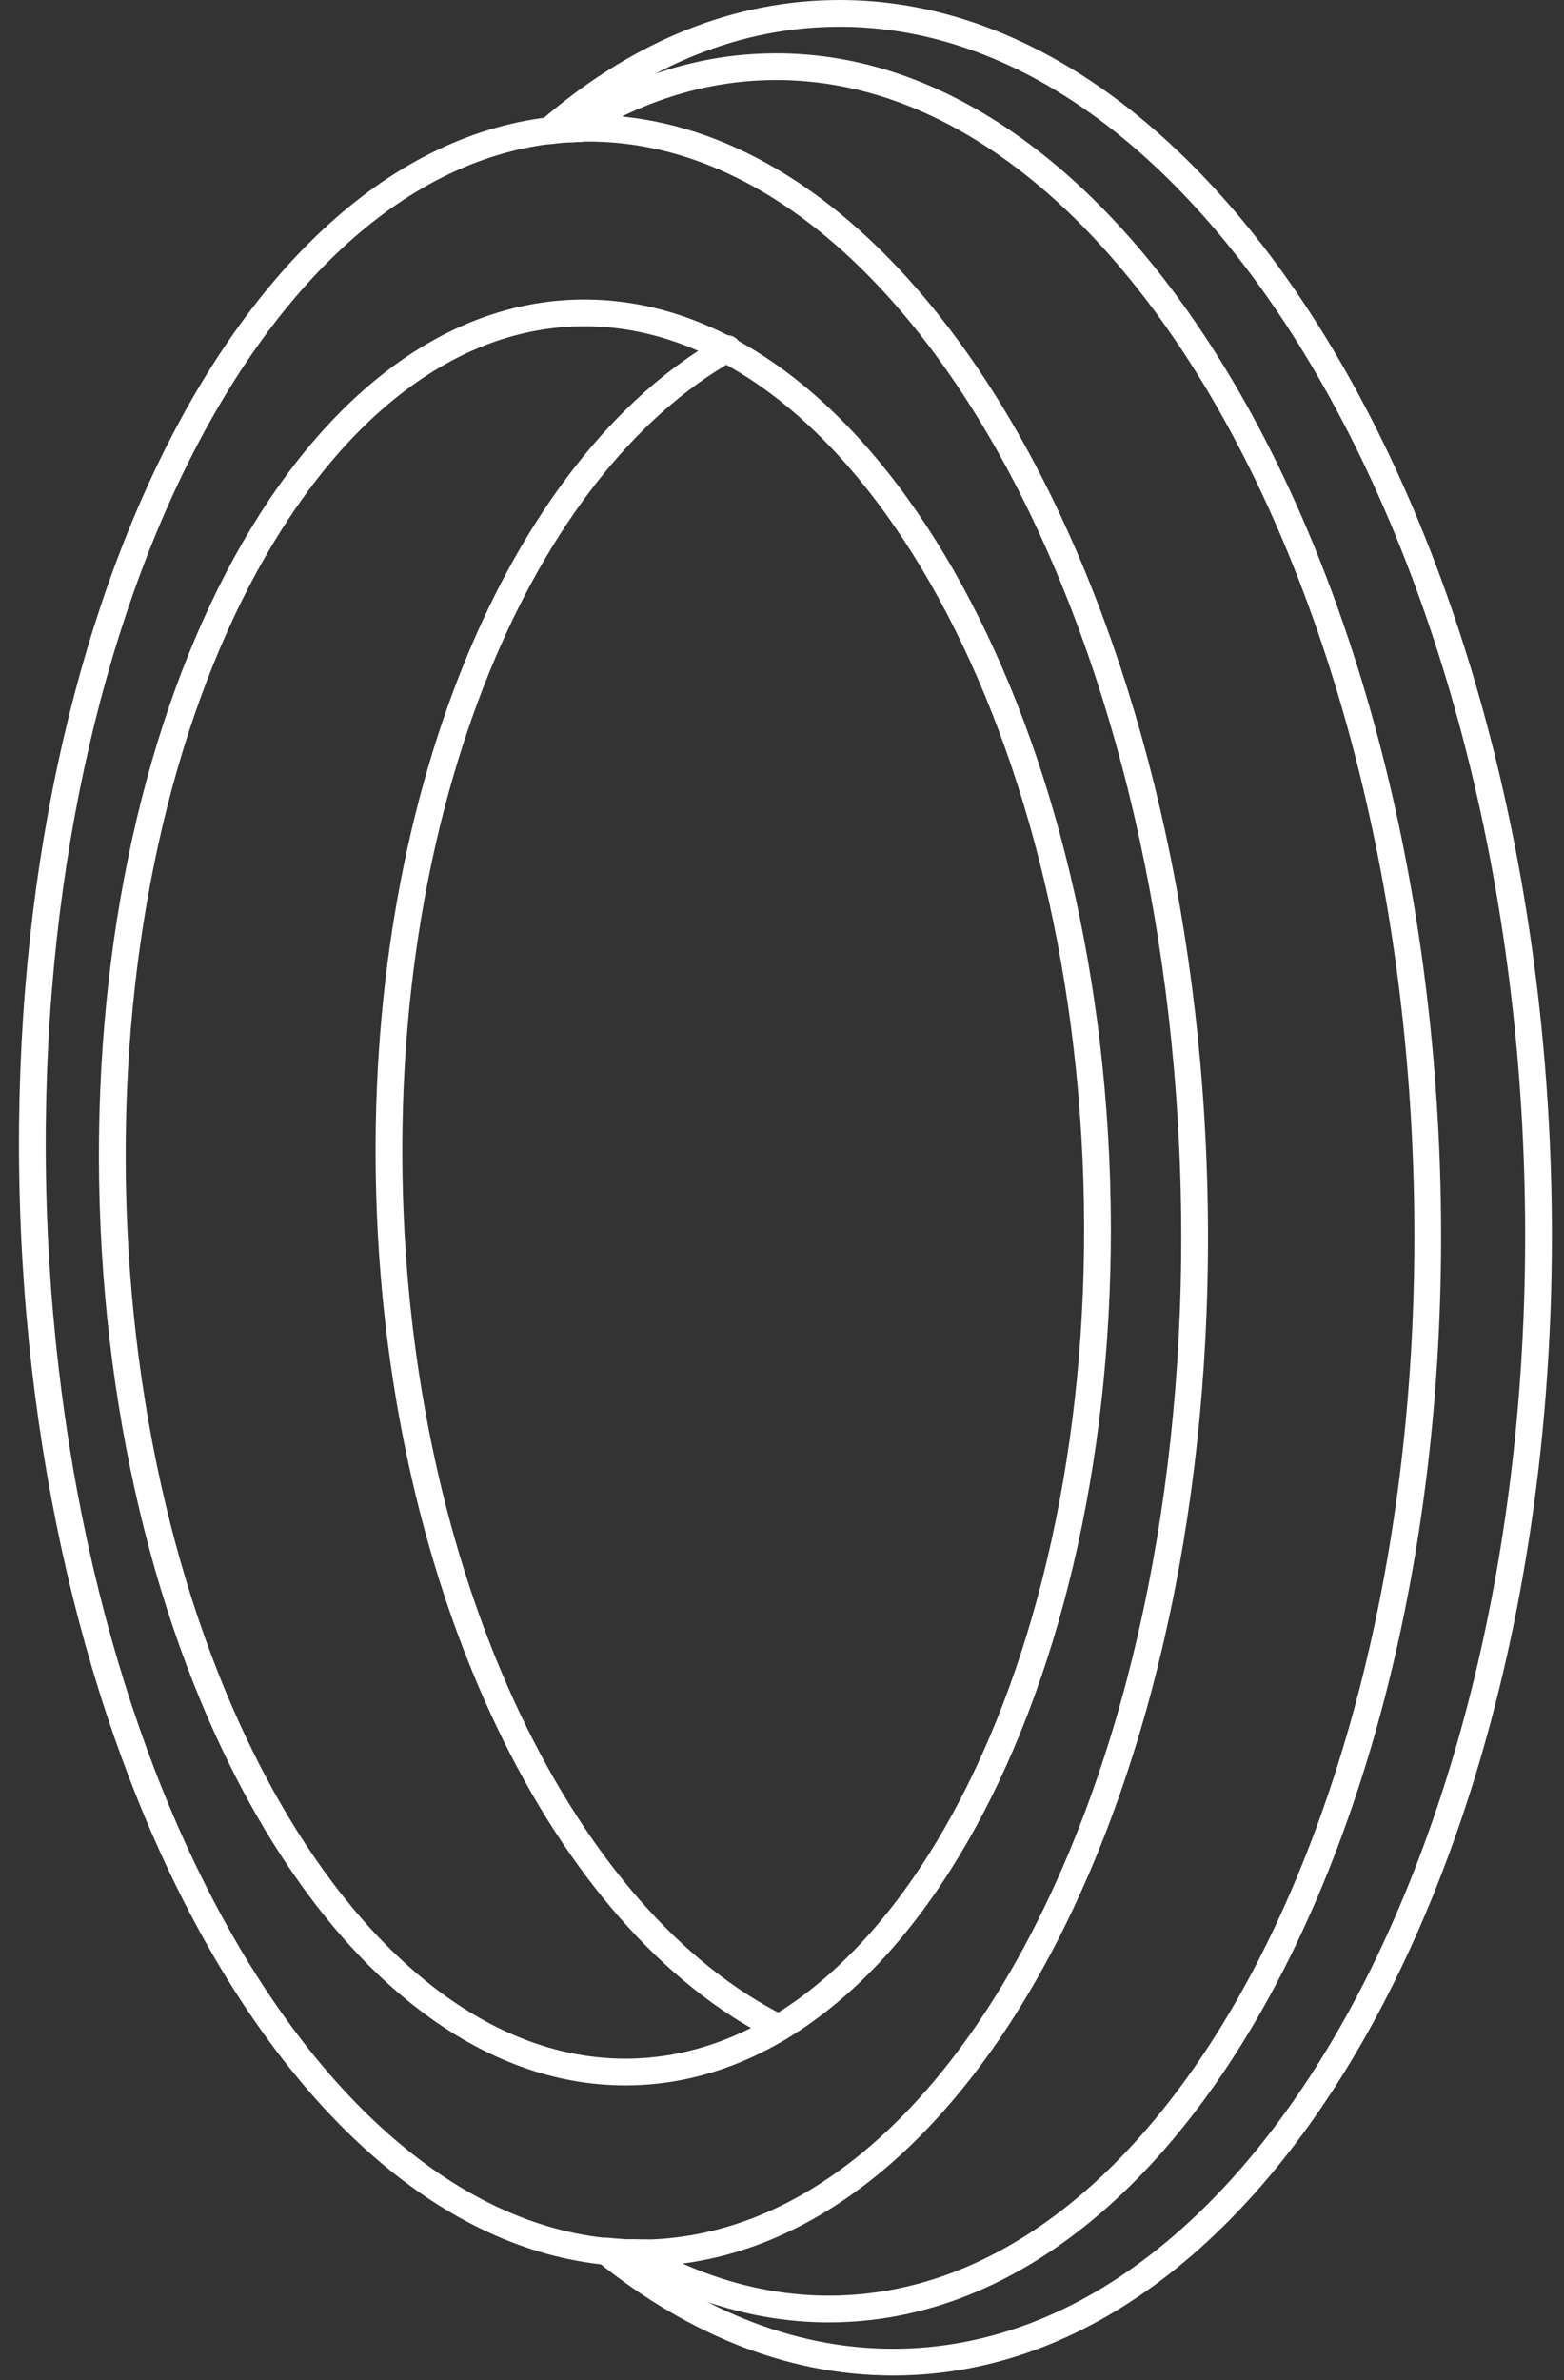 <svg xmlns="http://www.w3.org/2000/svg" width="117" height="178" viewBox="0 0 117 178" fill="none"><rect x="0" y="0" width="117" height="178" fill="#333333" stroke="none"/><path d="M8.459 90.113C7.319 53.79 22.867 23.925 43.187 23.407C63.507 22.889 80.903 51.914 82.043 88.237C83.183 124.56 67.635 154.425 47.315 154.943C26.995 155.461 9.599 126.435 8.459 90.113Z" stroke="white" stroke-width="2" stroke-miterlimit="10" stroke-linecap="round" stroke-linejoin="round"></path><path d="M2.493 90.144C1.116 46.269 19.431 10.206 43.401 9.595C67.371 8.984 87.918 44.057 89.295 87.932C90.672 131.807 72.357 167.87 48.387 168.481C24.417 169.092 3.87 134.02 2.493 90.144Z" stroke="white" stroke-width="2" stroke-miterlimit="10" stroke-linecap="round" stroke-linejoin="round"></path><path d="M43.394 9.606C42.621 9.621 41.848 9.68 41.091 9.784C47.374 4.345 54.462 1.202 62.06 1.01C89.773 0.298 113.505 39.042 115.018 87.54C116.531 136.037 95.299 175.922 67.57 176.634C59.676 176.841 52.127 173.832 45.302 168.333C46.321 168.437 47.341 168.497 48.377 168.482" stroke="white" stroke-width="2" stroke-miterlimit="10" stroke-linecap="round" stroke-linejoin="round"></path><path d="M43.394 9.607C43.197 9.607 42.999 9.636 42.802 9.651C47.341 6.761 52.258 5.116 57.406 4.997C83.178 4.33 105.265 41.325 106.729 87.629C108.192 133.932 88.457 172.01 62.669 172.662C57.324 172.795 52.143 171.298 47.275 168.453C47.654 168.453 48.015 168.482 48.394 168.482" stroke="white" stroke-width="2" stroke-miterlimit="10" stroke-linecap="round" stroke-linejoin="round"></path><path d="M54.429 26.074C38.904 34.804 28.23 60.075 29.151 89.586C30.072 119.096 42.276 143.671 58.261 151.645" stroke="white" stroke-width="2" stroke-miterlimit="10" stroke-linecap="round" stroke-linejoin="round"></path></svg>